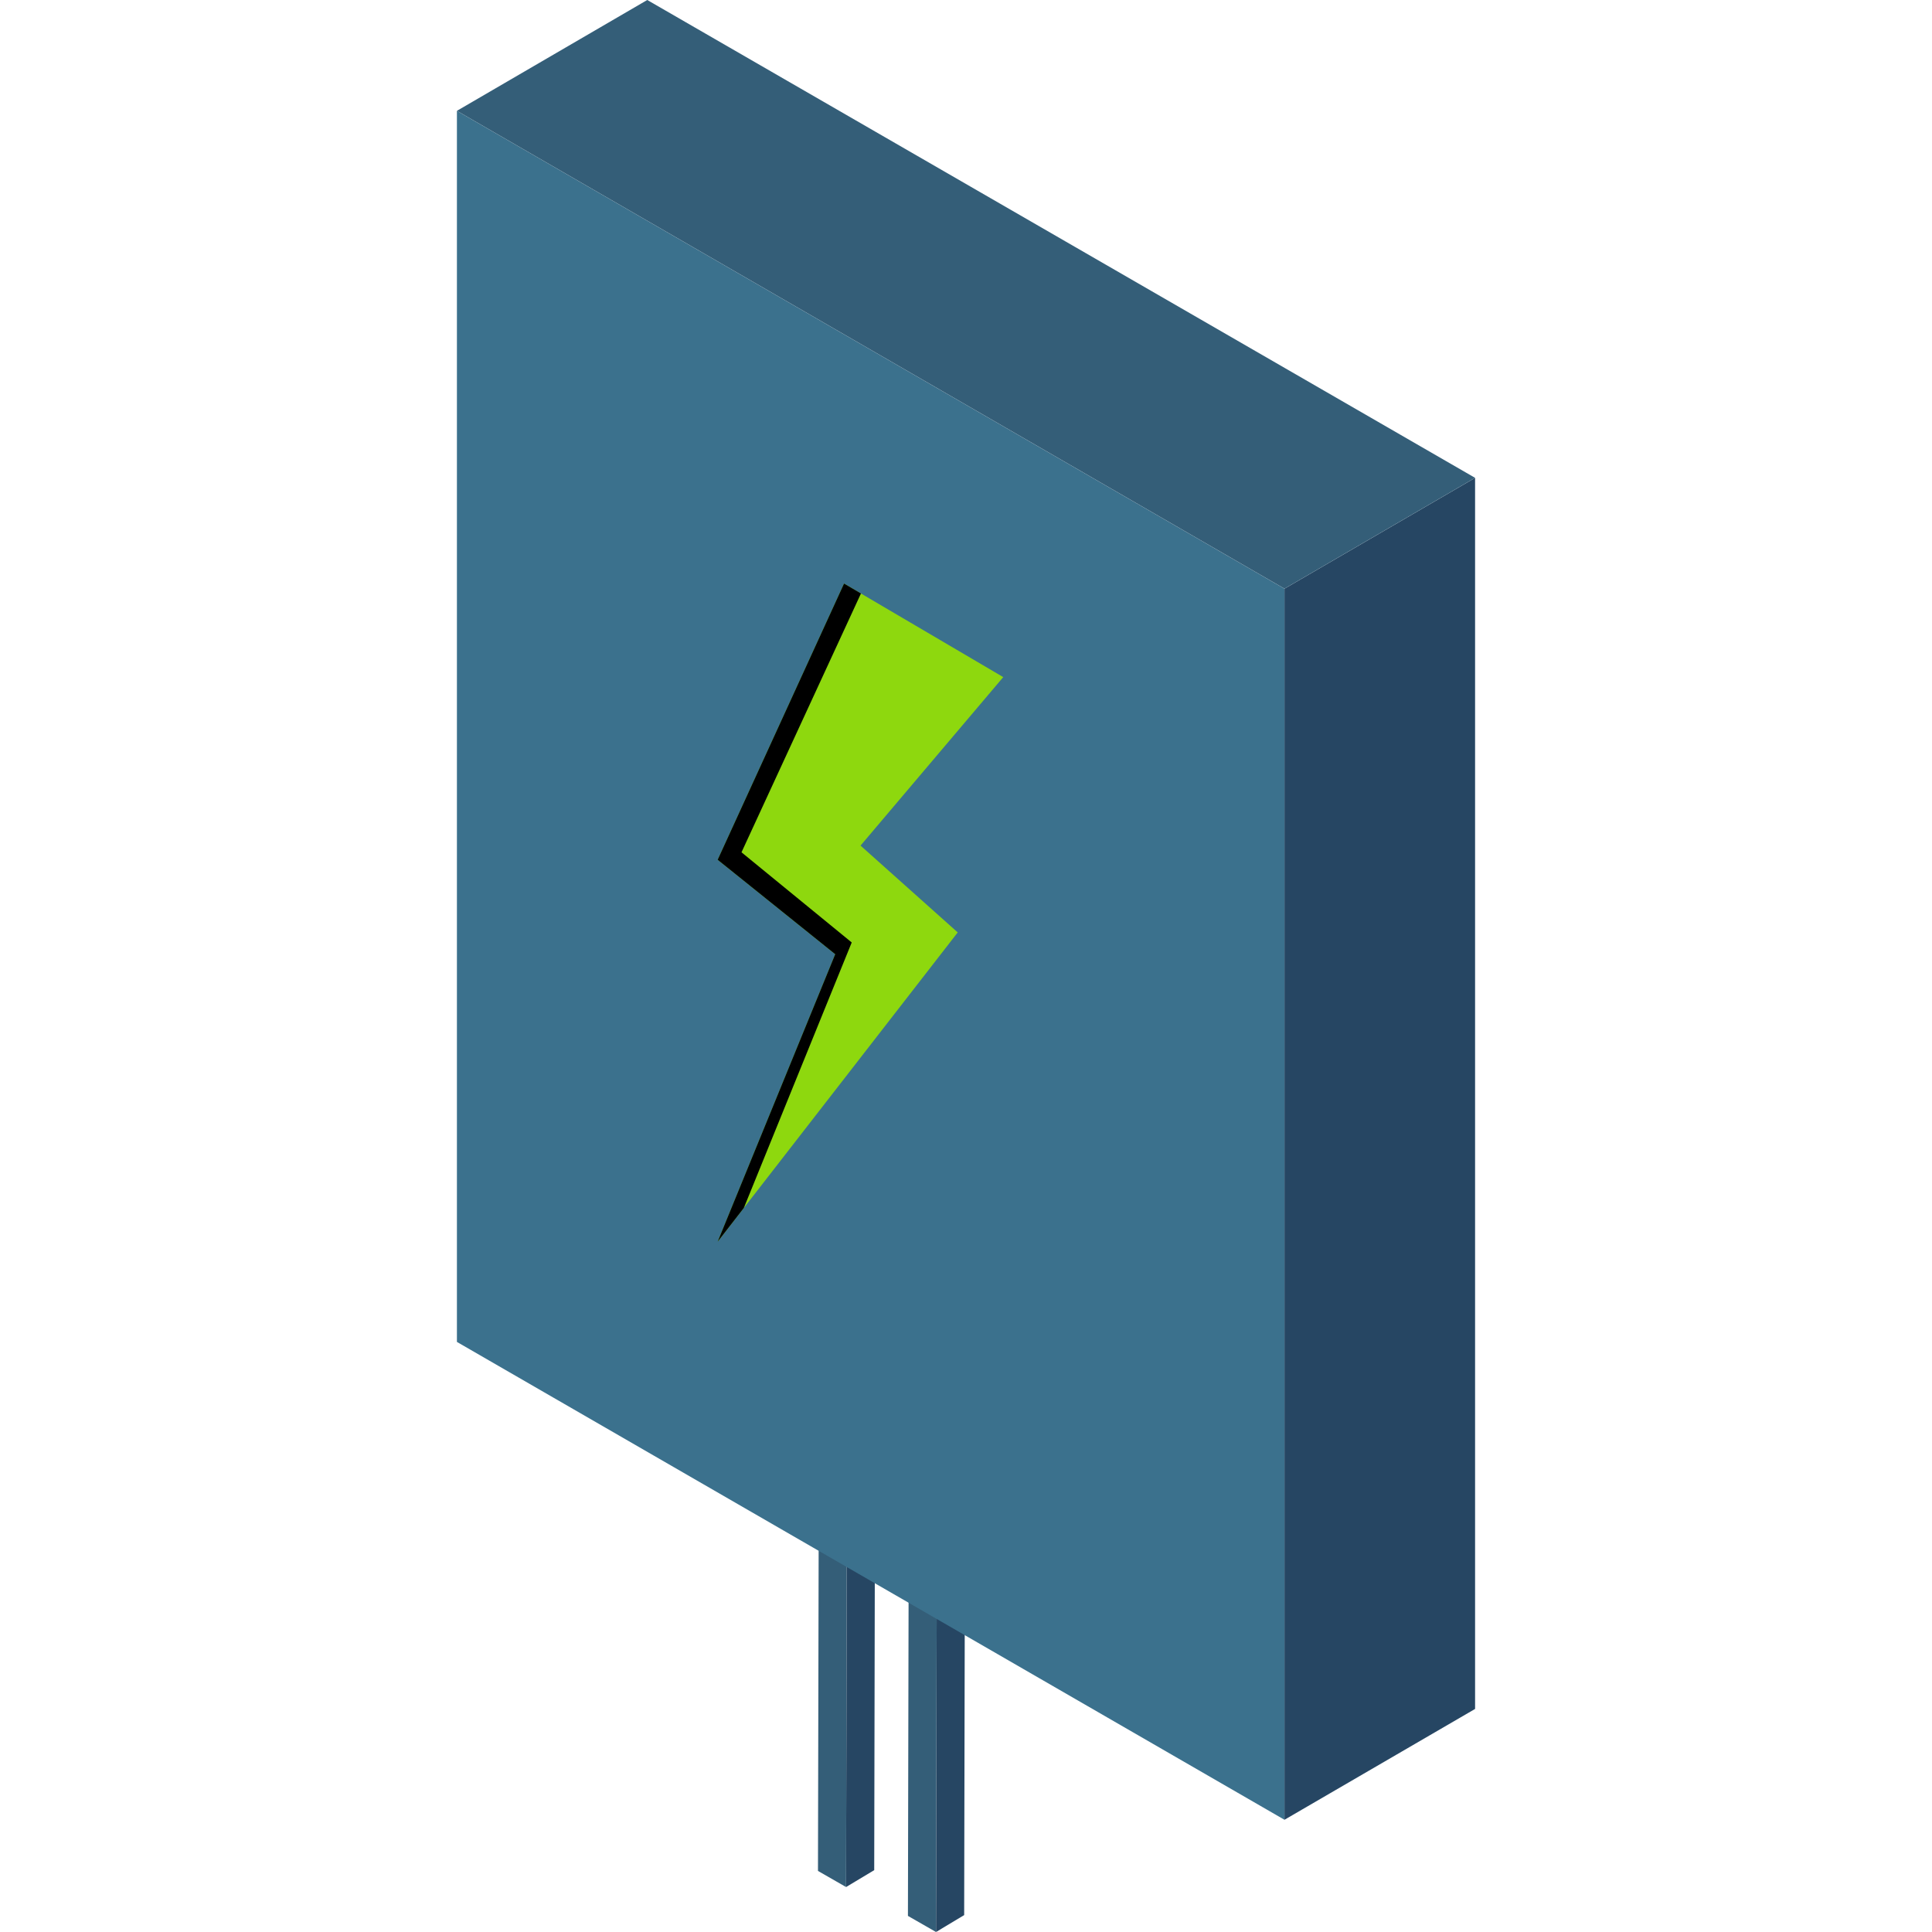 <svg xmlns="http://www.w3.org/2000/svg" xmlns:xlink="http://www.w3.org/1999/xlink" version="1.1" id="animatedsvg" x="0px" y="0px" viewBox="0 0 179.252 179.252" style="enable-background:new 0 0 179.252 179.252;" xml:space="preserve" width="179.252"  height="179.252" >
<style type="text/css">
	.st0{fill:#345E78;}
	.st1{fill:#264663;}
	.st2{fill:#3B718D;}
	.st3{fill:#8ED80E;}
</style>
<g>
	<polygon class="st0" points="84.299,148.288 84.238,177.758 86.843,179.252 86.905,149.793  "/>
	<polygon class="st1" points="86.905,149.793 86.846,179.252 89.456,177.685 89.509,151.296  "/>
	<polygon class="st0" points="75.955,143.581 75.892,173.586 78.498,175.08 78.56,145.085  "/>
	<polygon class="st1" points="78.56,145.085 78.5,175.08 81.11,173.513 81.164,146.589  "/>
	<path class="st2" d="M42.393,10.286v114.218l76.781,44.335V54.621L42.393,10.286z"/>
	<path class="st1" d="M119.175,168.839l17.684-10.283V44.338l-17.684,10.283V168.839z"/>
	<path class="st0" d="M42.393,10.283L60.053,0l76.806,44.335l-17.684,10.283L42.393,10.283z"/>
	<path class="st3" d="M93.082,62.823l-14.769-8.678L66.586,79.769l10.907,8.763   l-10.907,26.67L88.858,86.511l-9.017-8.056L93.082,62.823z"/>
	<polygon points="69.013,112.074 79.023,87.442 68.797,79.077 79.88,55.064 78.312,54.145    66.586,79.769 77.493,88.532 66.586,115.202  "/>
</g>
</svg>